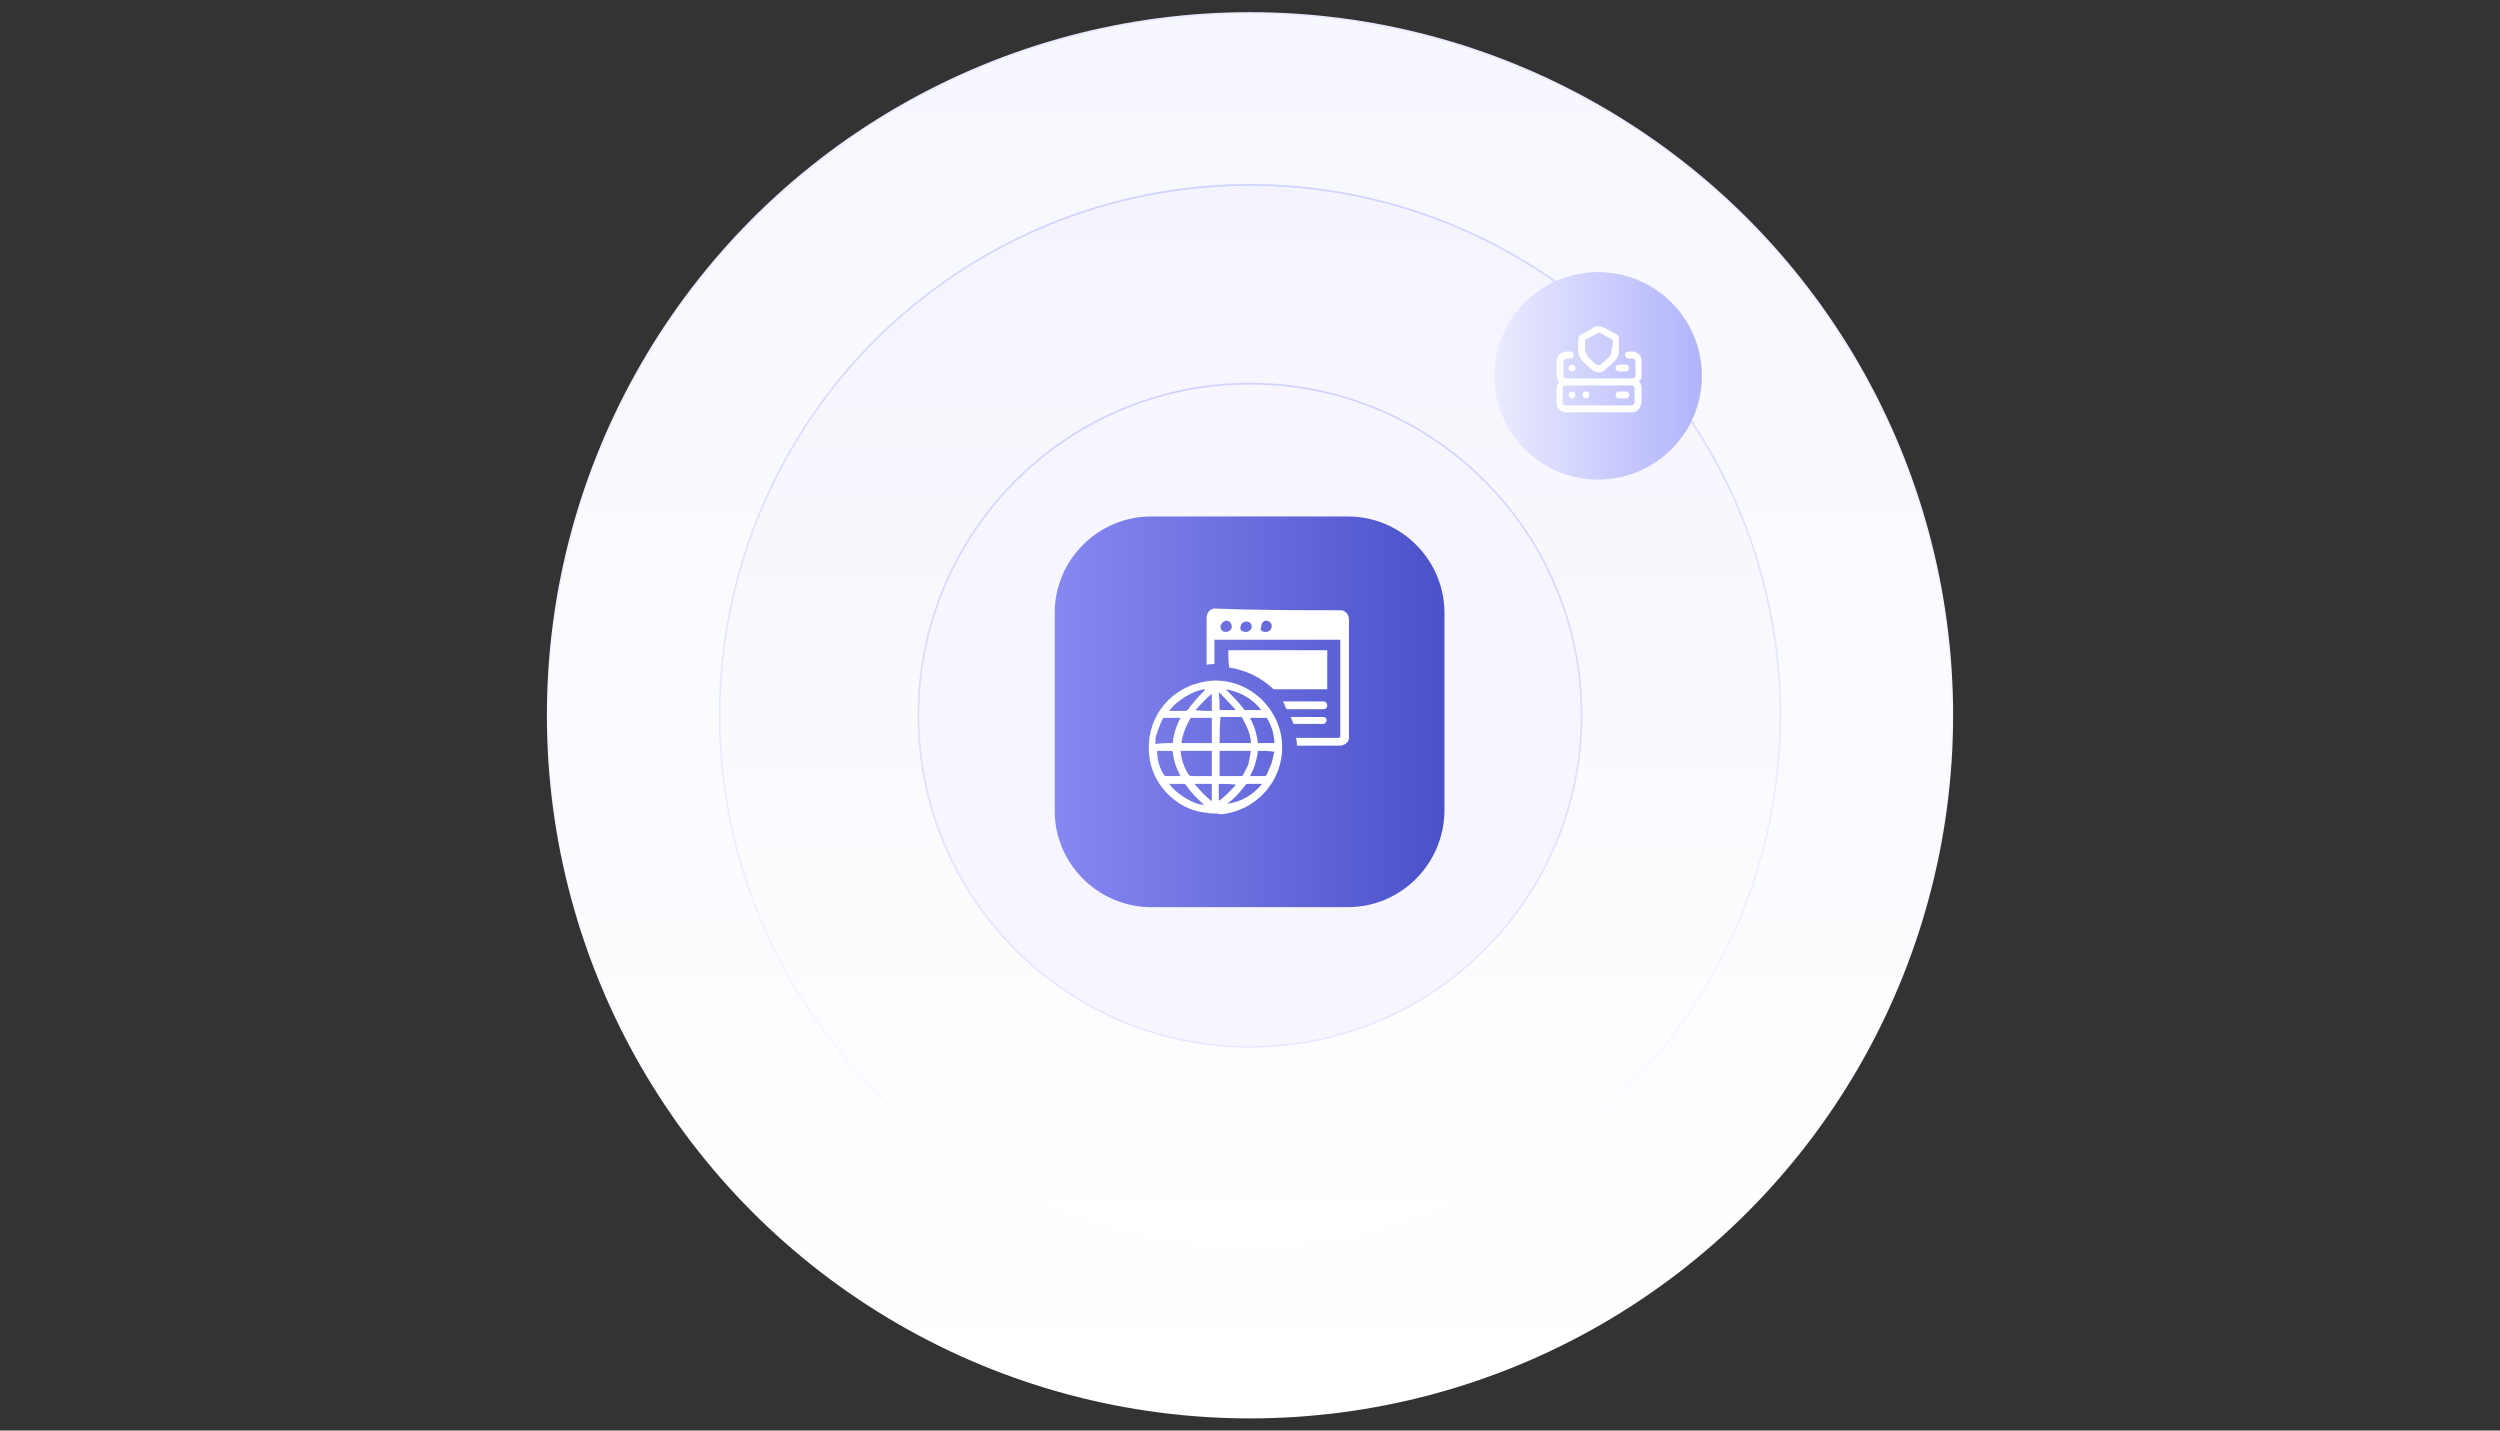 <?xml version="1.0" encoding="utf-8"?>
<!-- Generator: Adobe Illustrator 27.0.0, SVG Export Plug-In . SVG Version: 6.00 Build 0)  -->
<!DOCTYPE svg PUBLIC "-//W3C//DTD SVG 1.1//EN" "http://www.w3.org/Graphics/SVG/1.1/DTD/svg11.dtd">
<svg version="1.1" id="Layer_1" xmlns:x="http://ns.adobe.com/Extensibility/1.0/" xmlns:i="http://ns.adobe.com/AdobeIllustrator/10.0/" xmlns:graph="http://ns.adobe.com/Graphs/1.0/"
	 xmlns="http://www.w3.org/2000/svg" xmlns:xlink="http://www.w3.org/1999/xlink" x="0px" y="0px" viewBox="0 0 288 164.8"
	 style="enable-background:new 0 0 288 164.8;" xml:space="preserve">
<rect x="0" y="0" width="288" height="164.8" fill="#333333" stroke="none"/>
<style type="text/css">
	
		.st0{fill:url(#SVGID_1_);stroke:url(#SVGID_00000045612865671956321070000003694079760356597916_);stroke-width:0.2;stroke-miterlimit:10;}
	
		.st1{fill:url(#SVGID_00000126297229461245286990000016195051892102422699_);stroke:url(#SVGID_00000125602775497489850630000012890193857008691638_);stroke-width:0.2;stroke-miterlimit:10;}
	
		.st2{fill:#F7F6FE;stroke:url(#SVGID_00000123423309364410823430000010498644591947101592_);stroke-width:0.2;stroke-miterlimit:10;}
	.st3{fill:url(#SVGID_00000104684696804836546340000007554797161206290097_);}
	
		.st4{fill:url(#SVGID_00000044154818585955055660000014562706183359185570_);stroke:url(#SVGID_00000122682450034938223730000011204195156434038419_);stroke-width:0.1;stroke-miterlimit:10;}
	.st5{fill:#FFFFFF;}
</style>
<linearGradient id="SVGID_1_" gradientUnits="userSpaceOnUse" x1="144" y1="2.7" x2="144" y2="164.5" gradientTransform="matrix(1 0 0 -1 0 166)">
	<stop  offset="0" style="stop-color:#FEFFFF"/>
	<stop  offset="1" style="stop-color:#F7F7FF"/>
</linearGradient>
<linearGradient id="SVGID_00000098196637526640523770000010729288128241388704_" gradientUnits="userSpaceOnUse" x1="144" y1="2.6" x2="144" y2="164.6" gradientTransform="matrix(1 0 0 -1 0 166)">
	<stop  offset="0" style="stop-color:#FFFFFF"/>
	<stop  offset="1" style="stop-color:#E8E9FF"/>
</linearGradient>
<circle style="fill:url(#SVGID_1_);stroke:url(#SVGID_00000098196637526640523770000010729288128241388704_);stroke-width:0.2;stroke-miterlimit:10;" cx="144" cy="82.4" r="80.9"/>
<linearGradient id="SVGID_00000057142174693974225230000002958104681939750549_" gradientUnits="userSpaceOnUse" x1="144" y1="22.5" x2="144" y2="144.7" gradientTransform="matrix(1 0 0 -1 0 166)">
	<stop  offset="0" style="stop-color:#FFFFFF"/>
	<stop  offset="1" style="stop-color:#F5F3FD"/>
</linearGradient>
<linearGradient id="SVGID_00000173860905997381587650000006913952875691215025_" gradientUnits="userSpaceOnUse" x1="144" y1="22.4" x2="144" y2="144.8" gradientTransform="matrix(1 0 0 -1 0 166)">
	<stop  offset="0" style="stop-color:#FFFFFF"/>
	<stop  offset="1" style="stop-color:#D0D3FE"/>
</linearGradient>
<circle style="fill:url(#SVGID_00000057142174693974225230000002958104681939750549_);stroke:url(#SVGID_00000173860905997381587650000006913952875691215025_);stroke-width:0.2;stroke-miterlimit:10;" cx="144" cy="82.4" r="61.1"/>
<linearGradient id="SVGID_00000132808388258568911910000005047482680979129741_" gradientUnits="userSpaceOnUse" x1="144" y1="45.3" x2="144" y2="121.9" gradientTransform="matrix(1 0 0 -1 0 166)">
	<stop  offset="0" style="stop-color:#E8E9FF"/>
	<stop  offset="1" style="stop-color:#D0D3FE"/>
</linearGradient>
<circle style="fill:#F7F6FE;stroke:url(#SVGID_00000132808388258568911910000005047482680979129741_);stroke-width:0.2;stroke-miterlimit:10;" cx="144" cy="82.4" r="38.2"/>
<linearGradient id="SVGID_00000010276864242892531210000017763494209533129600_" gradientUnits="userSpaceOnUse" x1="121.319" y1="84.025" x2="166.392" y2="84.025" gradientTransform="matrix(1 0 0 -1 0 166)">
	<stop  offset="0" style="stop-color:#8888F1"/>
	<stop  offset="1" style="stop-color:#4A51CA"/>
</linearGradient>
<path style="fill:url(#SVGID_00000010276864242892531210000017763494209533129600_);" d="M155.3,104.5h-22.7
	c-6.1,0-11.1-5-11.1-11.1V70.6c0-6.1,5-11.1,11.1-11.1h22.7c6.1,0,11.1,5,11.1,11.1v22.7C166.4,99.5,161.4,104.5,155.3,104.5z"/>
<linearGradient id="SVGID_00000023240555039538092530000001124595234845511324_" gradientUnits="userSpaceOnUse" x1="172.2" y1="122.7" x2="195.929" y2="122.7" gradientTransform="matrix(1 0 0 -1 0 166)">
	<stop  offset="0" style="stop-color:#EBECFE"/>
	<stop  offset="1" style="stop-color:#B1B3FC"/>
</linearGradient>
<linearGradient id="SVGID_00000106147269166524874140000014162906785808812436_" gradientUnits="userSpaceOnUse" x1="172.15" y1="122.7" x2="195.979" y2="122.7" gradientTransform="matrix(1 0 0 -1 0 166)">
	<stop  offset="0" style="stop-color:#EBECFE"/>
	<stop  offset="1" style="stop-color:#B1B3FC"/>
</linearGradient>
<circle style="fill:url(#SVGID_00000023240555039538092530000001124595234845511324_);stroke:url(#SVGID_00000106147269166524874140000014162906785808812436_);stroke-width:0.1;stroke-miterlimit:10;" cx="184.1" cy="43.3" r="11.9"/>
<g>
	<path class="st5" d="M189.1,46.4c-0.1,0.2-0.1,0.4-0.2,0.6c-0.2,0.3-0.5,0.5-0.9,0.5c-2.5,0-5.1,0-7.6,0c-0.6,0-1.1-0.5-1.1-1.1
		c0-0.5,0-1,0-1.6c0-0.3,0.1-0.5,0.3-0.8l0,0c-0.2-0.3-0.3-0.5-0.3-0.9c0-0.5,0-0.9,0-1.4c0-0.7,0.5-1.2,1.2-1.2c0.1,0,0.2,0,0.4,0
		s0.4,0.2,0.4,0.4c0,0.2-0.2,0.4-0.4,0.4c-0.1,0-0.3,0-0.4,0c-0.2,0-0.4,0.2-0.4,0.4c0,0.5,0,1,0,1.5c0,0.3,0.2,0.4,0.4,0.4
		c2.1,0,4.3,0,6.4,0c0.4,0,0.7,0,1.1,0c0.3,0,0.4-0.2,0.4-0.4c0-0.5,0-1,0-1.5c0-0.3-0.2-0.4-0.4-0.4c-0.1,0-0.2,0-0.4,0
		s-0.4-0.2-0.4-0.4c0-0.2,0.2-0.4,0.4-0.4s0.4,0,0.6,0c0.5,0.1,0.8,0.4,0.9,0.9c0,0,0,0,0,0.1c0,0.6,0,1.2,0,1.8v0.1
		c0,0.2-0.1,0.4-0.3,0.5c0.2,0.2,0.2,0.4,0.3,0.6C189.1,45.2,189.1,45.8,189.1,46.4z M184.2,46.7c1.2,0,2.5,0,3.7,0
		c0.3,0,0.4-0.2,0.4-0.4c0-0.5,0-1,0-1.5c0-0.3-0.2-0.4-0.4-0.4c-2.5,0-5,0-7.5,0c-0.3,0-0.4,0.2-0.4,0.4c0,0.5,0,1,0,1.4
		c0,0.3,0.1,0.5,0.4,0.5C181.7,46.7,183,46.7,184.2,46.7z"/>
	<path class="st5" d="M184.4,37.6c0.6,0.2,1.1,0.5,1.6,0.8c0.1,0,0.2,0.1,0.2,0.1c0.2,0.1,0.3,0.3,0.3,0.6c0,0.4,0,0.9,0,1.3
		c0,0.6-0.3,1.1-0.7,1.4c-0.3,0.3-0.6,0.5-0.9,0.8c-0.4,0.4-1,0.4-1.5,0c-0.3-0.3-0.6-0.5-0.9-0.8c-0.5-0.4-0.7-1-0.7-1.6
		c0-0.3,0-0.7,0-1s0.1-0.5,0.4-0.7c0.5-0.3,1-0.5,1.4-0.8c0.1-0.1,0.2-0.1,0.3-0.1C184.1,37.6,184.3,37.6,184.4,37.6z M185.8,39.7
		L185.8,39.7c0-0.2,0-0.4,0-0.5c0,0,0-0.1-0.1-0.1c-0.4-0.2-0.9-0.5-1.3-0.7c-0.1-0.1-0.2-0.1-0.4,0c-0.4,0.2-0.9,0.5-1.3,0.7
		l-0.1,0.1c0,0.3,0,0.7,0,1c0,0.4,0.2,0.8,0.5,1.1c0.3,0.2,0.5,0.5,0.8,0.7c0.2,0.1,0.4,0.1,0.5,0c0.3-0.2,0.5-0.5,0.8-0.7
		c0.2-0.2,0.4-0.4,0.4-0.7C185.7,40.2,185.7,40,185.8,39.7z"/>
	<path class="st5" d="M186.9,42.8c-0.1,0-0.3,0-0.4,0c-0.2,0-0.4-0.2-0.4-0.4c0-0.2,0.2-0.4,0.4-0.4c0.3,0,0.5,0,0.8,0
		c0.2,0,0.4,0.2,0.4,0.4c0,0.2-0.2,0.4-0.4,0.4C187.2,42.8,187,42.8,186.9,42.8z"/>
	<path class="st5" d="M181.1,42c0.2,0,0.4,0.2,0.4,0.4c0,0.2-0.2,0.4-0.4,0.4s-0.4-0.2-0.4-0.4S180.9,42,181.1,42z"/>
	<path class="st5" d="M186.9,45.9c-0.1,0-0.3,0-0.4,0c-0.2,0-0.4-0.2-0.4-0.4c0-0.2,0.2-0.4,0.4-0.4c0.3,0,0.5,0,0.8,0
		c0.2,0,0.4,0.2,0.4,0.4c0,0.2-0.2,0.4-0.4,0.4C187.2,45.9,187,45.9,186.9,45.9z"/>
	<path class="st5" d="M181.5,45.5c0,0.2-0.2,0.4-0.4,0.4s-0.4-0.2-0.4-0.4c0-0.2,0.2-0.4,0.4-0.4S181.5,45.3,181.5,45.5z"/>
	<path class="st5" d="M182.7,45.1c0.2,0,0.4,0.2,0.4,0.4c0,0.2-0.2,0.4-0.4,0.4s-0.4-0.2-0.4-0.4S182.4,45.1,182.7,45.1z"/>
</g>
<g>
	<path class="st5" d="M139.4,93.7c-0.4-0.1-0.8-0.1-1.3-0.2c-3-0.7-5.4-3.4-5.7-6.4c-0.5-4,2-7.6,6-8.5c4.2-1,8.4,1.9,9.2,6.2
		c0.7,4.2-2.1,8.1-6.2,8.9c-0.2,0-0.4,0.1-0.7,0.1C140.2,93.7,139.8,93.7,139.4,93.7z M144.1,86.5c-1.2,0-2.4,0-3.6,0
		c0,1,0,1.9,0,2.9c0.8,0,1.7,0,2.5,0c0.1,0,0.2-0.1,0.2-0.1c0.2-0.4,0.4-0.8,0.6-1.2C143.9,87.6,144,87.1,144.1,86.5z M136,86.5
		C136,86.6,136,86.6,136,86.5c0.1,1,0.4,1.9,0.9,2.7c0.1,0.1,0.2,0.2,0.3,0.2c0.7,0,1.4,0,2.2,0c0.1,0,0.1,0,0.2,0c0-1,0-1.9,0-2.9
		C138.4,86.5,137.2,86.5,136,86.5z M140.5,85.6c1.2,0,2.4,0,3.6,0c0-0.1,0-0.1,0-0.2c-0.1-1-0.5-1.8-1-2.7c0-0.1-0.1-0.1-0.2-0.1
		c-0.3,0-0.7,0-1,0c-0.4,0-0.9,0-1.3,0C140.5,83.7,140.5,84.7,140.5,85.6z M139.6,85.6c0-1,0-1.9,0-2.9c-0.8,0-1.6,0-2.4,0
		c-0.1,0-0.1,0.1-0.1,0.1c-0.4,0.7-0.7,1.4-0.9,2.2c0,0.2-0.1,0.4-0.1,0.6C137.2,85.6,138.4,85.6,139.6,85.6z M135.1,85.6
		c0.1-1,0.4-2,0.9-2.9c-0.6,0-1.3,0-1.9,0c-0.1,0-0.2,0.1-0.2,0.2c-0.3,0.6-0.5,1.2-0.7,1.8c-0.1,0.3-0.1,0.6-0.1,1
		C133.9,85.6,134.5,85.6,135.1,85.6z M146.8,85.6c0-1-0.3-1.9-0.8-2.8l-0.1-0.1c-0.6,0-1.2,0-1.9,0c0.5,0.9,0.8,1.9,0.9,2.9
		C145.5,85.6,146.1,85.6,146.8,85.6z M144.9,86.5c-0.1,1-0.4,2-0.9,2.9c0.6,0,1.2,0,1.7,0c0.1,0,0.2-0.1,0.2-0.1
		c0.2-0.5,0.4-0.9,0.6-1.4c0.1-0.4,0.2-0.9,0.3-1.3C146.2,86.5,145.6,86.5,144.9,86.5z M133.3,86.5
		C133.3,86.5,133.3,86.6,133.3,86.5c0,1.1,0.3,2,0.8,2.8c0,0,0.1,0.1,0.2,0.1c0.3,0,0.6,0,0.9,0c0.3,0,0.5,0,0.8,0
		c-0.5-0.9-0.8-1.8-0.9-2.8l-0.1-0.1C134.4,86.5,133.9,86.5,133.3,86.5z M134.7,81.9c0.6,0,1.2,0,1.9,0c0.1,0,0.1-0.1,0.2-0.1
		c0.6-0.8,1.2-1.5,1.9-2.2c0,0,0.1-0.1,0.1-0.2C137.5,79.5,135.4,80.8,134.7,81.9z M141.2,79.4c0.1,0.1,0.1,0.1,0.1,0.1
		c0.7,0.7,1.4,1.4,2,2.2c0,0.1,0.1,0.1,0.2,0.1c0.4,0,0.8,0,1.2,0c0.2,0,0.4,0,0.6,0C144.3,80.5,142.9,79.7,141.2,79.4z M145.4,90.3
		c-0.6,0-1.2,0-1.7,0c-0.1,0-0.2,0.1-0.2,0.1c-0.6,0.8-1.2,1.5-2,2.1c-0.1,0-0.1,0.1-0.2,0.1C143,92.4,144.3,91.6,145.4,90.3z
		 M134.7,90.3c0.7,1.1,3,2.5,4,2.4l0,0c-0.8-0.7-1.5-1.4-2.1-2.3l-0.1-0.1C135.9,90.3,135.3,90.3,134.7,90.3z M142.4,90.4
		C142.4,90.4,142.4,90.3,142.4,90.4c-0.7-0.1-1.3-0.1-2-0.1c0,0.7,0,1.3,0,1.9c0,0,0,0,0.1,0C141.2,91.7,141.8,91,142.4,90.4z
		 M137.6,90.3c0.6,0.7,1.2,1.4,2,2c0-0.7,0-1.3,0-2C138.9,90.3,138.3,90.3,137.6,90.3z M140.5,81.8c0.6,0,1.2,0,1.8,0c0,0,0,0,0-0.1
		c-0.6-0.6-1.2-1.3-1.8-1.9c0,0,0,0-0.1,0C140.5,80.6,140.5,81.2,140.5,81.8z M137.7,81.8L137.7,81.8c0.7,0.1,1.3,0.1,1.9,0.1
		c0-0.6,0-1.3,0-1.9c0,0,0,0-0.1,0C138.9,80.5,138.3,81.2,137.7,81.8z"/>
	<path class="st5" d="M154.6,70.3c0.6,0.2,0.8,0.6,0.8,1.2c0,4.4,0,8.9,0,13.3c0,0.3,0,0.6-0.3,0.8c-0.2,0.2-0.5,0.3-0.7,0.3
		c-1.6,0-3.3,0-4.9,0c0,0,0,0-0.1,0c0-0.3,0-0.6-0.1-0.9c0.1,0,0.2,0,0.2,0c1.5,0,3.1,0,4.6,0c0.2,0,0.3,0,0.3-0.3
		c0-3.6,0-7.2,0-10.8c0-0.1,0-0.1,0-0.2c-4.8,0-9.6,0-14.5,0c0,0.9,0,1.9,0,2.8c-0.3,0-0.6,0-0.9,0.1c0-0.1,0-0.2,0-0.3
		c0-1.7,0-3.3,0-5c0-0.6,0.2-1,0.8-1.2C144.8,70.3,149.7,70.3,154.6,70.3z M141.2,72.8c0.4,0,0.7-0.3,0.7-0.6c0-0.4-0.3-0.7-0.6-0.7
		s-0.6,0.3-0.7,0.6C140.6,72.5,140.8,72.8,141.2,72.8z M145.8,72.8c0.4,0,0.7-0.3,0.7-0.7c0-0.3-0.3-0.6-0.6-0.6
		c-0.4,0-0.6,0.3-0.6,0.7C145.1,72.6,145.4,72.8,145.8,72.8z M143.5,72.8c0.4,0,0.7-0.3,0.7-0.6c0-0.4-0.3-0.6-0.6-0.6
		c-0.4,0-0.7,0.3-0.7,0.7C142.8,72.5,143.1,72.8,143.5,72.8z"/>
	<path class="st5" d="M141.5,74.9c3.8,0,7.6,0,11.4,0c0,1.5,0,3,0,4.5c-0.1,0-0.2,0-0.2,0c-1.9,0-3.9,0-5.8,0c-0.1,0-0.2,0-0.3-0.1
		c-1.4-1.3-3.1-2.1-5-2.4C141.5,76.2,141.5,75.5,141.5,74.9z"/>
	<path class="st5" d="M147.8,80.8c0.1,0,0.2,0,0.2,0c1.5,0,3,0,4.4,0c0.3,0,0.4,0.1,0.5,0.4c0,0.3-0.1,0.5-0.5,0.5
		c-0.6,0-1.1,0-1.7,0c-0.8,0-1.5,0-2.3,0c-0.2,0-0.2,0-0.3-0.2C148,81.2,147.9,81,147.8,80.8z"/>
	<path class="st5" d="M149,83.4c-0.1-0.3-0.2-0.5-0.3-0.8h0.1c1.2,0,2.4,0,3.6,0c0.3,0,0.5,0.2,0.4,0.5c-0.1,0.2-0.2,0.3-0.4,0.3
		C151.3,83.4,150.2,83.4,149,83.4z"/>
</g>
</svg>
